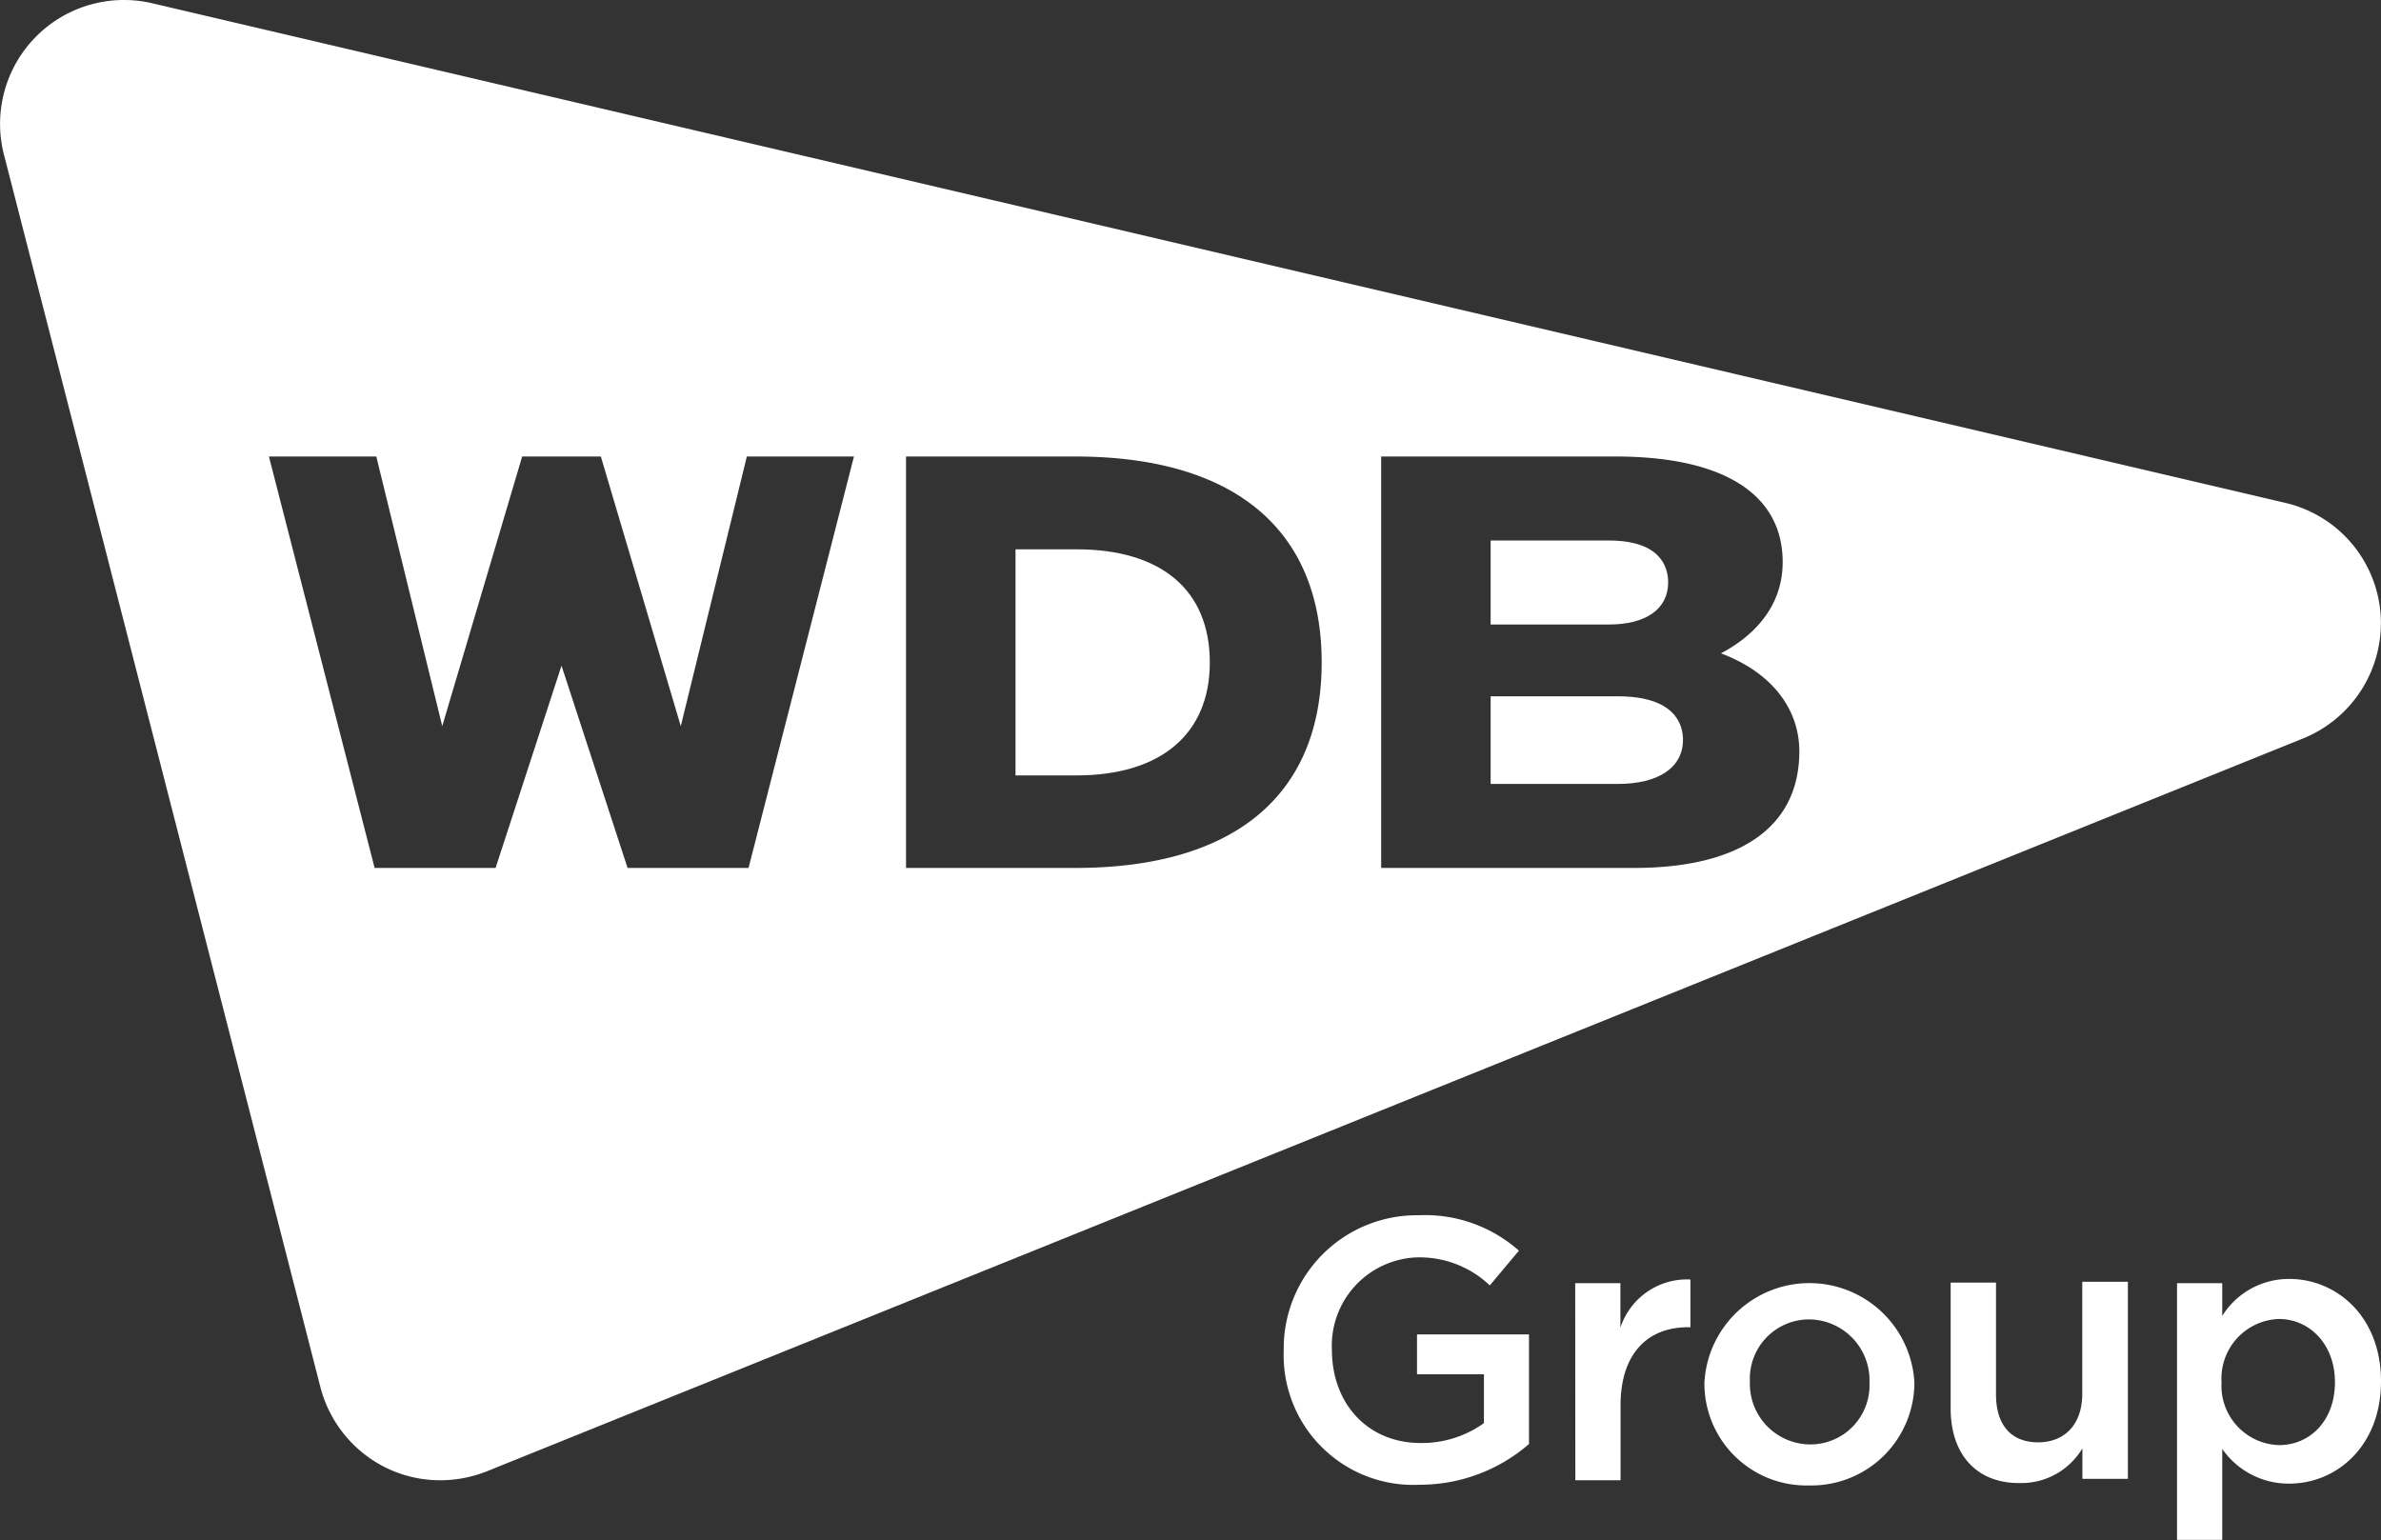 <svg xmlns="http://www.w3.org/2000/svg" viewBox="0 0 170.08 110.01"><rect x="0" y="0" width="170.08" height="110.01" fill="#333333" stroke="none"/><defs><style>.cls-1{fill:#fff;}</style></defs><g id="レイヤー_2" data-name="レイヤー 2"><g id="レイヤー_1-2" data-name="レイヤー 1"><path class="cls-1" d="M115.57,49.74h-9.09V56h9.09c2.91,0,4.65-1.18,4.65-3.15C120.22,51.71,119.61,49.74,115.57,49.74Z"/><path class="cls-1" d="M119.16,41.61c0-1.13-.56-3-4.25-3h-8.43v6h8.43C117.57,44.62,119.16,43.5,119.16,41.61Z"/><path class="cls-1" d="M76.9,39.24H72.54V55.39H76.9c6,0,9.52-2.94,9.52-8.07S83,39.24,76.9,39.24Z"/><path class="cls-1" d="M170.05,43.85a8.84,8.84,0,0,0-6.81-7.93L10.86.23A8.85,8.85,0,0,0,.27,11L22.89,99.1a8.91,8.91,0,0,0,4.57,5.69,8.81,8.81,0,0,0,4,.95,9,9,0,0,0,3.32-.64L164.54,52.74A8.9,8.9,0,0,0,170.05,43.85ZM53.47,62H44.83L40.11,47.55,35.4,62H26.76L19.21,32.61h7.67l4.71,19.26L37.3,32.61h5.62l5.71,19.26,4.72-19.26H61Zm23.34,0H64.72V32.61H76.81c11.36,0,17.6,5.22,17.6,14.71S88.17,62,76.81,62Zm39.91,0H98.66V32.61H115.4c7.7,0,11.94,2.68,11.94,7.54,0,3.57-2.59,5.57-4.41,6.52,3.79,1.43,5.6,4.11,5.6,7C128.53,59.05,124.34,62,116.72,62Z"/><path class="cls-1" d="M91.7,96.46v0a9.51,9.51,0,0,1,9.63-9.65,10.1,10.1,0,0,1,7.17,2.53l-2.08,2.48a7.29,7.29,0,0,0-5.22-2,6.31,6.31,0,0,0-6.06,6.59v0c0,3.84,2.54,6.67,6.35,6.67a7.64,7.64,0,0,0,4.51-1.42V98.17h-4.78V95.32h8v7.83a11.89,11.89,0,0,1-7.79,2.91A9.26,9.26,0,0,1,91.7,96.46Z"/><path class="cls-1" d="M112.52,91.66h3.23v3.18a5,5,0,0,1,5-3.44v3.41h-.18c-2.84,0-4.81,1.84-4.81,5.58v5.35h-3.23Z"/><path class="cls-1" d="M121.75,98.78v0a7.51,7.51,0,0,1,15,0v0a7.36,7.36,0,0,1-7.54,7.33A7.28,7.28,0,0,1,121.75,98.78Zm11.79,0v0a4.35,4.35,0,0,0-4.32-4.53A4.23,4.23,0,0,0,125,98.68v0a4.33,4.33,0,0,0,4.29,4.5A4.22,4.22,0,0,0,133.54,98.78Z"/><path class="cls-1" d="M139.34,100.62v-9h3.24v8c0,2.18,1.09,3.41,3,3.41s3.16-1.28,3.16-3.47v-8H152v14.08h-3.25v-2.18a5.07,5.07,0,0,1-4.39,2.48C141.2,106,139.34,103.9,139.34,100.62Z"/><path class="cls-1" d="M155.51,91.66h3.23V94a5.61,5.61,0,0,1,4.8-2.64c3.31,0,6.54,2.62,6.54,7.31v0c0,4.67-3.21,7.31-6.54,7.31a5.77,5.77,0,0,1-4.8-2.48V110h-3.23Zm11.28,7.07v0c0-2.72-1.83-4.51-4-4.51a4.25,4.25,0,0,0-4.1,4.51v0a4.24,4.24,0,0,0,4.1,4.5C165,103.23,166.79,101.5,166.79,98.73Z"/></g></g></svg>